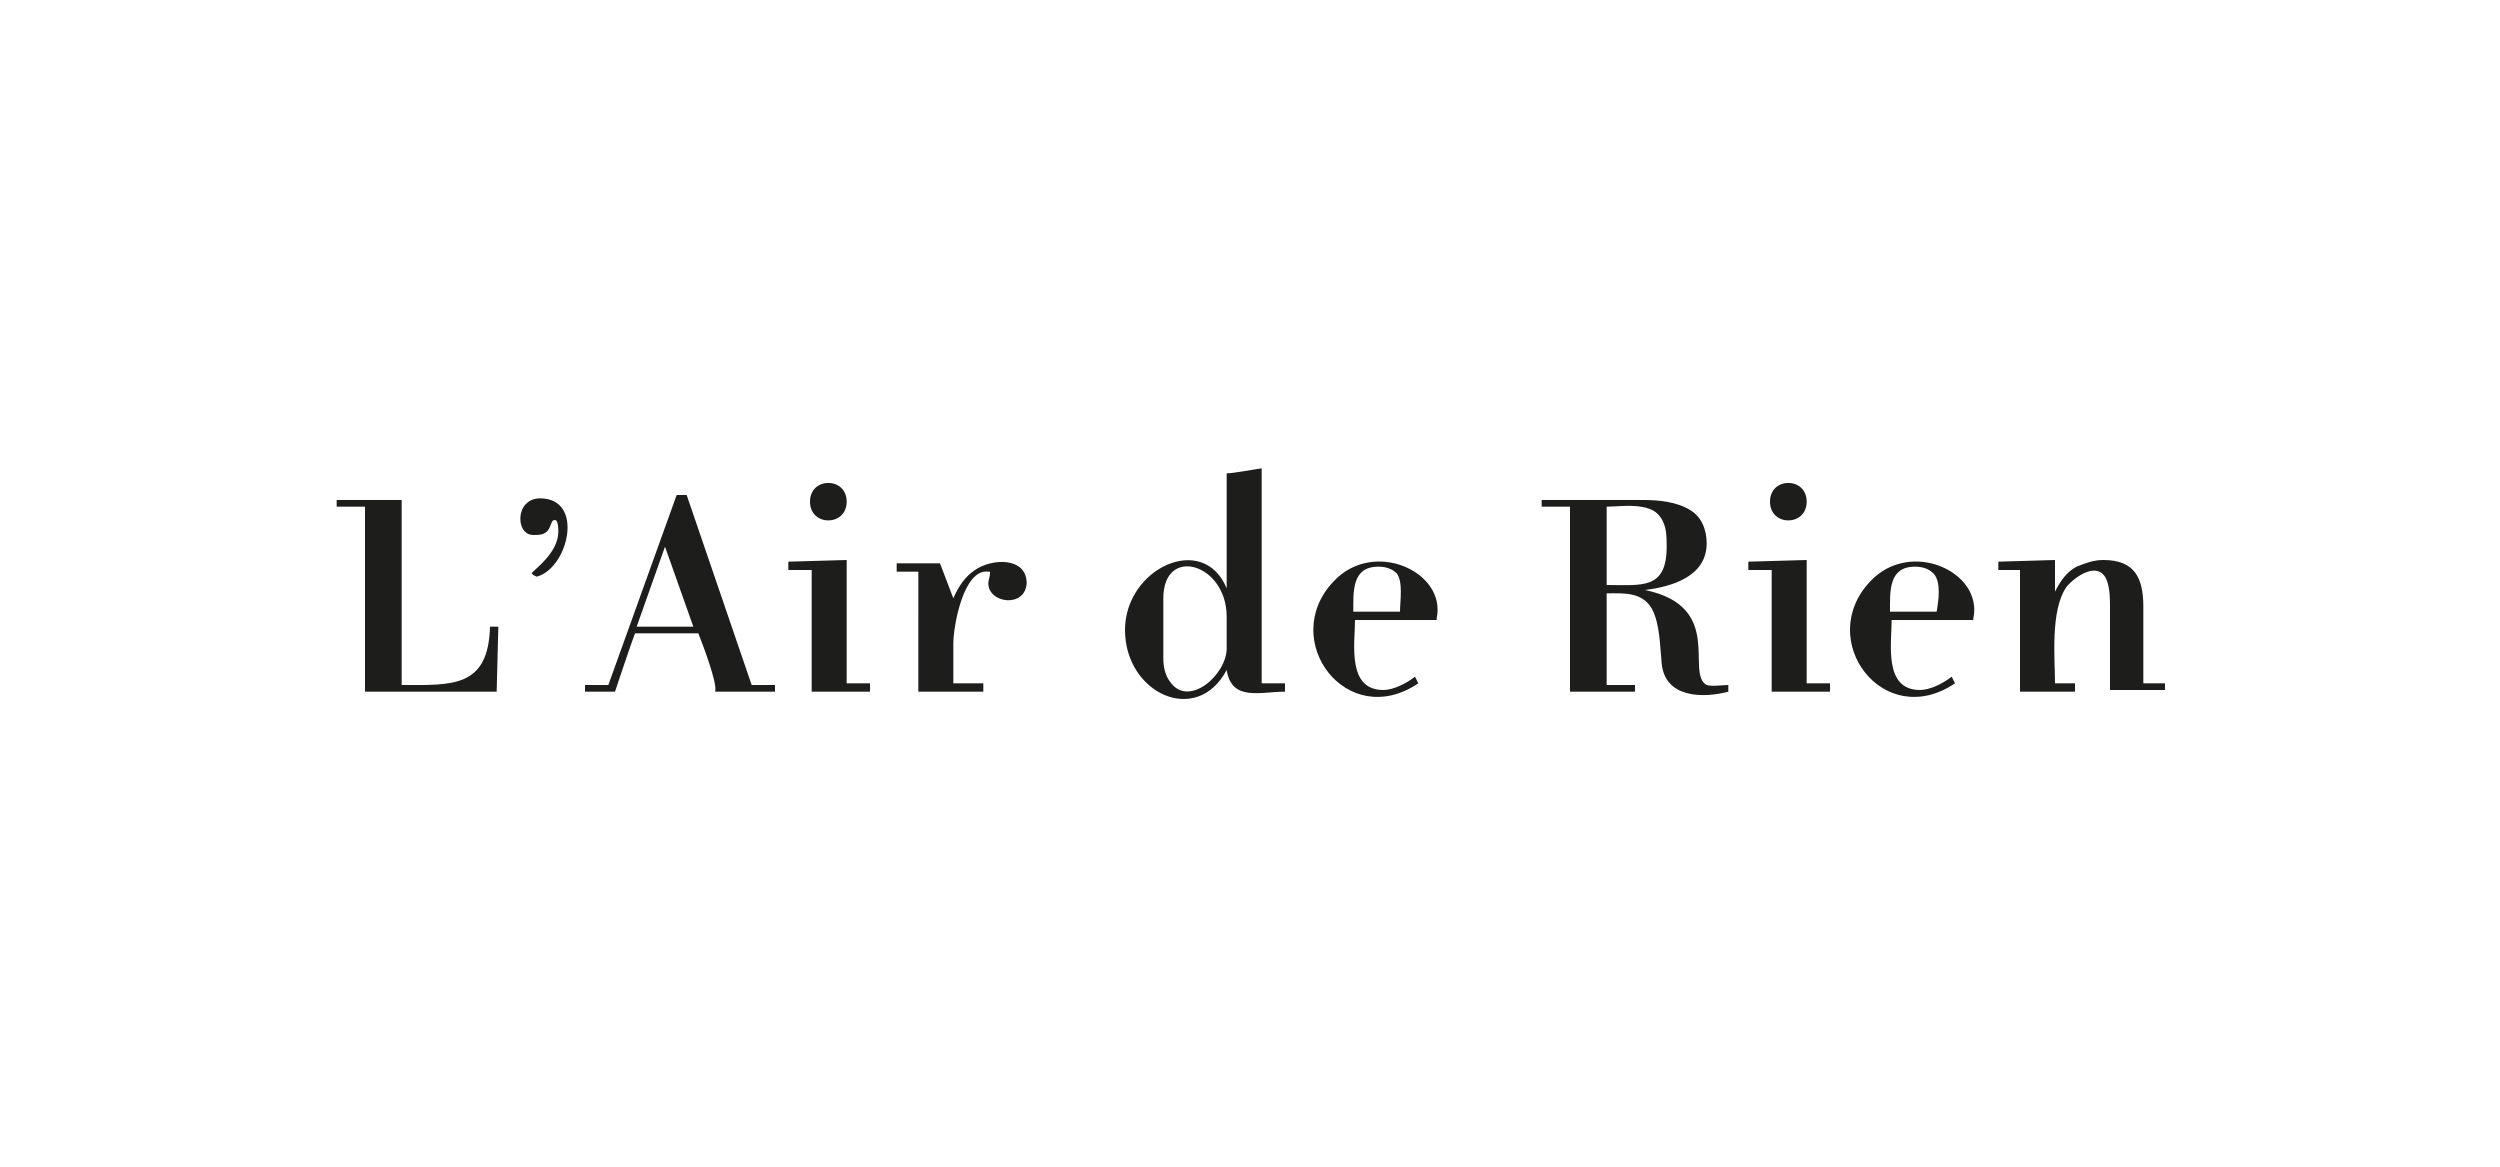 <?xml version="1.0" encoding="UTF-8"?> <!-- Generator: Adobe Illustrator 19.1.0, SVG Export Plug-In . SVG Version: 6.00 Build 0) --> <svg xmlns="http://www.w3.org/2000/svg" xmlns:xlink="http://www.w3.org/1999/xlink" version="1.1" id="Layer_1" x="0px" y="0px" width="150px" height="70px" viewBox="0 0 150 70" style="enable-background:new 0 0 150 70;" xml:space="preserve"> <style type="text/css"> .st0{fill:#1D1D1B;} .st1{fill:#EB6608;} .st2{fill-rule:evenodd;clip-rule:evenodd;fill:#575756;} .st3{fill:#F7A900;} .st4{fill:#FFCF00;} .st5{fill:#EF7F3C;} .st6{fill:#E52D31;} .st7{fill:#C5BFB3;} .st8{fill:#8B8A81;} .st9{fill:#B8CC76;} .st10{fill:#7DB828;} .st11{fill:#289B38;} .st12{fill:#00833B;} .st13{fill:#005CA8;} .st14{fill:#1CB8DB;} .st15{fill:#A7589D;} .st16{fill:#5B257D;} .st17{fill:#00707F;} .st18{fill:#5EA3AF;} .st19{fill:#5B57A1;} .st20{fill:#8BA5D6;} .st21{fill:none;stroke:#9C9B9B;stroke-width:0.616;stroke-miterlimit:10;} .st22{clip-path:url(#SVGID_2_);} .st23{clip-path:url(#SVGID_4_);fill-rule:evenodd;clip-rule:evenodd;fill:#E20613;} .st24{clip-path:url(#SVGID_4_);fill-rule:evenodd;clip-rule:evenodd;fill:#636362;} .st25{fill:#00B0EA;} .st26{fill-rule:evenodd;clip-rule:evenodd;fill:#82BA26;} .st27{fill:#BEA055;} .st28{fill:#016230;} .st29{fill-rule:evenodd;clip-rule:evenodd;fill:#FAB900;} .st30{fill-rule:evenodd;clip-rule:evenodd;fill:#79B729;} .st31{fill:#AEC90B;} .st32{fill:#53212B;} .st33{fill:#FFFFFF;} .st34{fill-rule:evenodd;clip-rule:evenodd;fill:#457C1F;} .st35{fill-rule:evenodd;clip-rule:evenodd;fill:#877B76;} .st36{fill:#009CC4;} .st37{fill:#00627D;} .st38{fill-rule:evenodd;clip-rule:evenodd;fill:#00627D;} .st39{fill-rule:evenodd;clip-rule:evenodd;fill:#009CC4;} .st40{fill-rule:evenodd;clip-rule:evenodd;fill:#00A482;} .st41{fill:#005860;} .st42{fill:#B29555;} .st43{fill-rule:evenodd;clip-rule:evenodd;fill:#695E35;} .st44{fill-rule:evenodd;clip-rule:evenodd;fill:#B29555;} .st45{fill:#213153;} .st46{fill:#950D34;} .st47{fill-rule:evenodd;clip-rule:evenodd;fill:#1D1D1B;} </style> <g> <path class="st0" d="M129.9,41.5V41h-1.3v-4.6c0-1.7-0.5-2.8-2.4-2.8c-0.6,0-1.1,0.2-1.6,0.4c-0.6,0.3-1,0.9-1.3,1.5v-1.9l-3.4,0.1 v0.5h1.3V41h0v0.5h3.3V41h-1.2c0-1.4-0.3-4.4,0.7-5.8c0.5-0.6,1.9-1.6,2.4-0.4c0.2,0.5,0.2,1.2,0.2,1.6v5H129.9z M116.2,36.7h-2.8 c0-1.2-0.1-2.7,1.5-2.7c0.4,0,0.8,0.1,1.1,0.4C116.5,34.9,116.3,36.1,116.2,36.7 M118.4,37.1c0.6-2.8-3.8-4.8-6.2-2.2 c-3.3,3.5,0.8,9,5.1,6.1l-0.2-0.4c-0.5,0.4-1.3,0.8-1.9,0.8c-2.2,0-1.7-2.8-1.7-4.2h4.9L118.4,37.1z M109.8,41.5V41h-1.4v-7.4 l-3.5,0.1v0.5h1.4v7.3H109.8z M108.4,30.1c0-1.5-2.2-1.5-2.2,0C106.2,31.6,108.4,31.6,108.4,30.1 M100,32.8c0,2.6-1.5,2.3-3.6,2.3 v-4.7c0.8,0,2.6-0.3,3.2,0.6C100,31.5,100,32.2,100,32.8 M103.7,41.5v-0.4c-0.3,0-1,0.1-1.3,0c-1.3-0.7,1.1-4.7-3.7-5.7 c1.6-0.2,3.7-0.8,3.7-2.8c0-0.8-0.3-1.6-1-2c-0.8-0.5-1.9-0.6-2.8-0.6h-6.1v0.4h1.7v11.1h3.9v-0.4h-1.7v-5.5c1,0,2.1-0.1,2.7,0.9 c0.5,0.9,0.5,2.3,0.6,3.3C99.9,41.9,102.2,41.9,103.7,41.5 M84,36.7h-2.8c0-1.2-0.1-2.7,1.5-2.7c0.4,0,0.8,0.1,1.1,0.4 C84.2,34.9,84,36.1,84,36.7 M86.2,37.1c0.6-2.8-3.8-4.8-6.2-2.2c-3.3,3.5,0.8,9,5.1,6.1l-0.2-0.4c-0.5,0.4-1.3,0.8-1.9,0.8 c-2.2,0-1.7-2.8-1.7-4.2h4.9L86.2,37.1z M73.6,38.9c0,1.6-2.3,3.6-3.4,2c-0.3-0.4-0.4-0.9-0.4-1.4v-3.6c0-3.2,3.8-2.1,3.8,1.1V38.9 z M77.1,41.5V41h-1.4V28.1c-0.7,0.1-1.7,0.3-2.1,0.3v6.9c-1.4-3.4-6.1-1.2-6.1,2.5c0,3.8,4.3,5.8,6.1,2.4 C73.9,42.1,75.6,41.5,77.1,41.5 M61.6,35c0-1.6-2.1-1.5-3.1-0.8c-0.6,0.4-1,1-1.3,1.7l-0.8-2.1h-2.6v0.5h1.3V41h0v0.5H59V41h-1.8 v-2.4c0-1,0.6-4.5,2.1-4.3l0.1,0l0,0.1c0,0.2-0.1,0.4-0.1,0.6C59.3,36.2,61.5,36.5,61.6,35 M52.2,41.5V41h-1.4v-7.4l-3.5,0.1v0.5 h1.4v7.3H52.2z M50.8,30.1c0-1.5-2.2-1.5-2.2,0C48.6,31.6,50.8,31.6,50.8,30.1 M41.6,37.6h-3.4l1.7-4.8L41.6,37.6z M46.5,41.5v-0.4 h-1.4l-3.9-11.4h-0.6l-4.1,11.4h-1.4v0.4h1.8c0,0,1-3,1.2-3.5h3.8c0.2,0.5,1.2,3.1,1,3.5H46.5z M33.5,31.9c0,1.3-1.5,2.3-1.6,2.5 l0.1,0.1l0.2,0.1c1.9-0.5,2.9-4.7,0.2-4.7c-0.3,0-0.6,0.1-0.8,0.3c-0.6,0.5-0.5,1.9,0.4,1.9c0.4,0,0.8,0,1-0.5 c0.1-0.2,0.1-0.4,0.3-0.4C33.5,31.2,33.5,31.8,33.5,31.9 M29.9,37.6h-0.5c-0.1,3.7-2.3,3.5-5.3,3.5V30h-3.9v0.4h1.7v11.1h7.9 L29.9,37.6z"></path> </g> </svg> 